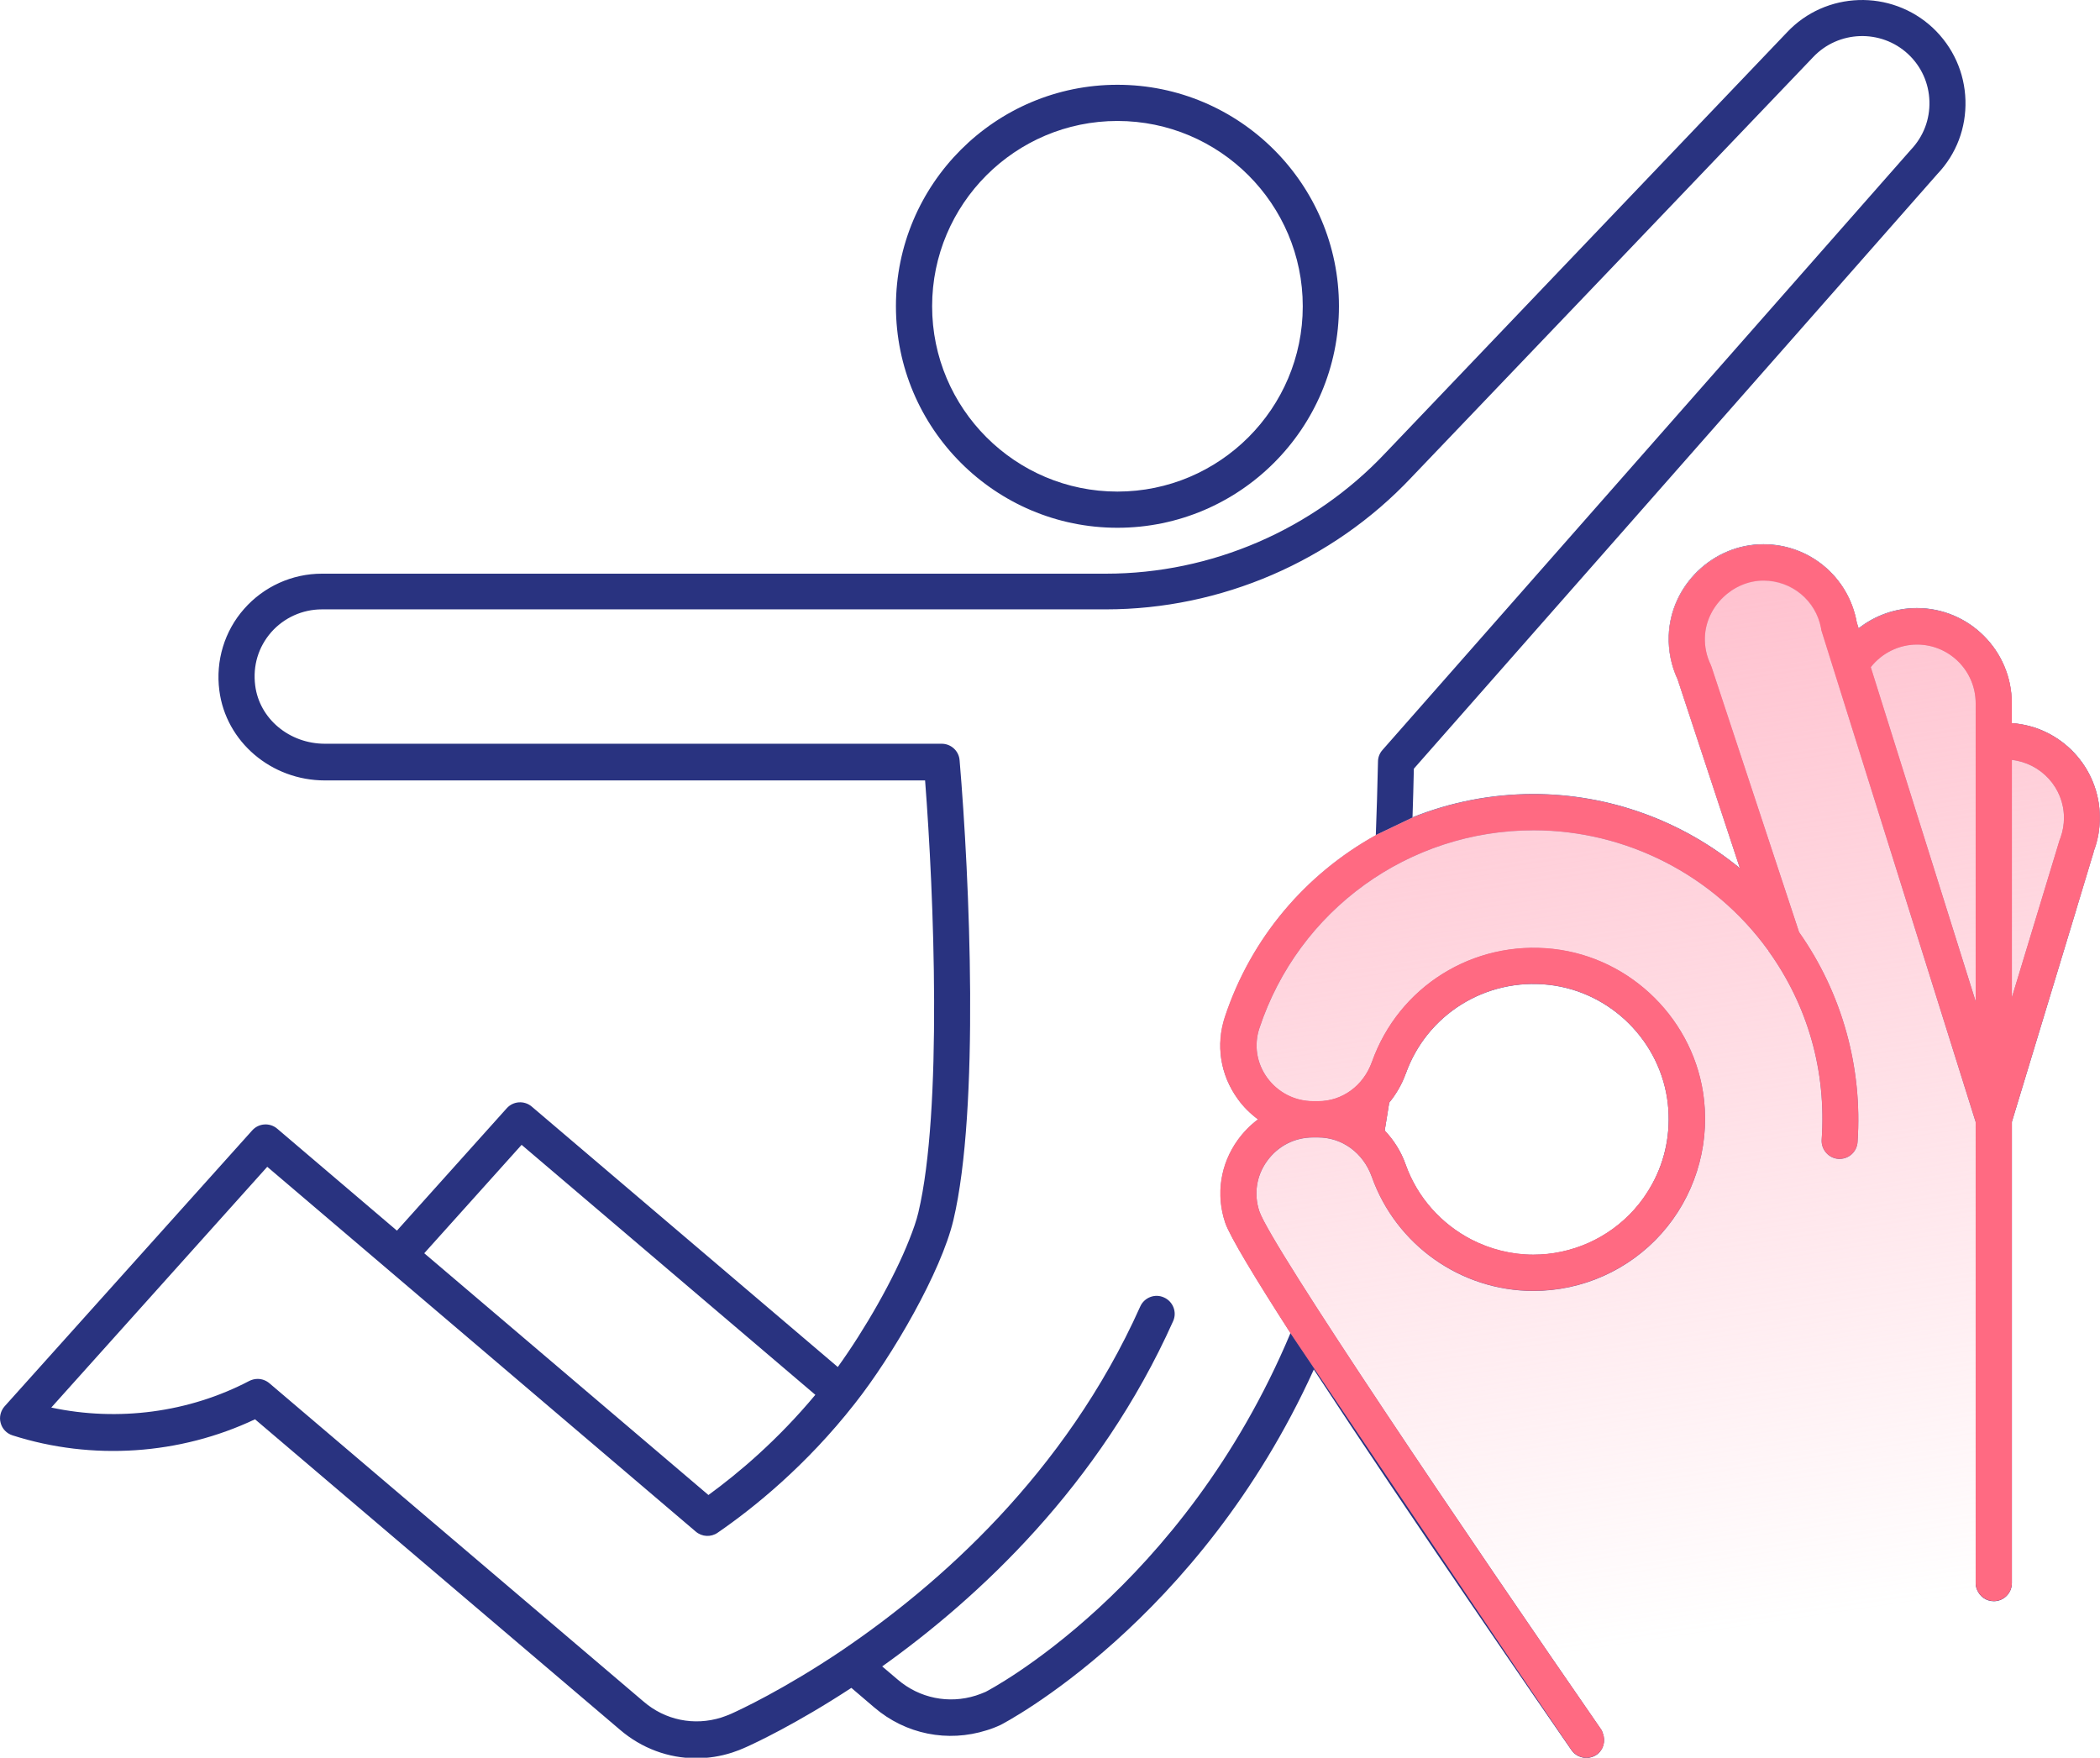 <svg xmlns="http://www.w3.org/2000/svg" xmlns:xlink="http://www.w3.org/1999/xlink" id="Ebene_2" viewBox="0 0 125.33 104.91"><defs><style>      .cls-1 {        fill: #293380;      }      .cls-2 {        fill: #ff6a82;      }      .cls-3 {        fill: url(#Unbenannter_Verlauf_10);      }    </style><linearGradient id="Unbenannter_Verlauf_10" data-name="Unbenannter Verlauf 10" x1="104.57" y1="97.11" x2="94.34" y2="28.01" gradientUnits="userSpaceOnUse"><stop offset="0" stop-color="#ffbac9" stop-opacity="0"></stop><stop offset="1" stop-color="#ffbac9"></stop></linearGradient></defs><g id="Ebene_1-2" data-name="Ebene_1"><g><path class="cls-1" d="M53.47,18.28c0-7.29,5.93-13.22,13.22-13.22s13.22,5.93,13.22,13.22-5.93,13.22-13.22,13.22-13.22-5.93-13.22-13.22ZM66.69,7.22c-6.1,0-11.06,4.96-11.06,11.06s4.96,11.06,11.06,11.06,11.06-4.96,11.06-11.06-4.96-11.06-11.06-11.06ZM123.92,54.27l-3.85,12.69v27.53c0,.59-.48,1.08-1.08,1.08-.46,0-.84-.29-1-.69-.05-.12-.08-.25-.08-.38v-27.53l-9.18-29.25c-.02-.08-.04-.16-.05-.23-.32-1.64-1.75-2.82-3.43-2.83h0c-1.84,0-3.44,1.55-3.5,3.38-.02.58.1,1.13.35,1.65.02.04.04.09.05.13l5.22,15.82c2.56,3.63,3.8,8.07,3.49,12.53-.04.57-.51,1-1.07,1-.03,0-.05,0-.07,0-.59-.04-1.04-.56-1-1.15.28-4.09-.82-7.99-3.19-11.28,0,0,0-.01,0-.02,0-.01-.02-.02-.03-.03-3.24-4.47-8.46-7.13-13.97-7.13-7.45,0-14.03,4.75-16.37,11.82-.33,1-.16,2.07.46,2.94.65.9,1.65,1.41,2.76,1.41h.29c1.44,0,2.7-.92,3.21-2.35,1.6-4.5,6.04-7.27,10.81-6.74,4.7.52,8.49,4.31,9.01,9.01.32,2.91-.61,5.82-2.55,7.99-1.94,2.17-4.72,3.41-7.63,3.41-4.33,0-8.2-2.74-9.65-6.81-.51-1.43-1.77-2.35-3.21-2.35h-.29c-1.1,0-2.1.51-2.75,1.41-.64.88-.8,1.98-.46,3,.69,2.06,12.58,19.62,20.4,30.93.05.07.07.15.1.23.17.45.04.98-.37,1.27-.19.13-.4.19-.61.19-.34,0-.68-.16-.89-.46-1.35-1.94-9.7-14.04-15.38-22.72-6.85,15.09-18.57,21.15-18.69,21.21-.28.13-.56.24-.83.32-2.33.74-4.84.24-6.71-1.36l-1.37-1.17c-3.33,2.18-5.8,3.32-6.29,3.54-.26.12-.54.23-.82.32-.71.23-1.43.34-2.15.34-1.65,0-3.26-.59-4.56-1.71l-21.77-18.52c-4.48,2.12-9.71,2.48-14.47.96-.35-.11-.62-.39-.71-.74-.1-.35,0-.73.24-1l14.77-16.46c.39-.44,1.06-.48,1.5-.1l7.14,6.08,6.55-7.3c.39-.44,1.06-.48,1.5-.1l18.26,15.54c1.6-2.22,3.34-5.24,4.27-7.61.23-.58.43-1.14.54-1.62,1.44-6.07.93-18.97.4-25.78H19.39c-3.2,0-5.91-2.31-6.3-5.37-.23-1.77.31-3.55,1.48-4.87,1.17-1.33,2.86-2.1,4.64-2.1h46.8c6.28,0,12.35-2.62,16.66-7.19L106.64,1.94c2.31-2.47,6.22-2.6,8.71-.28,1.21,1.14,1.9,2.67,1.95,4.32.05,1.65-.54,3.21-1.67,4.4l-31.25,35.5c-.02.99-.05,1.96-.08,2.9,2.25-.9,4.68-1.39,7.21-1.39,4.54,0,8.89,1.6,12.33,4.43l-3.72-11.28c-.38-.81-.56-1.7-.53-2.6.1-3.01,2.64-5.46,5.65-5.46h0c2.76,0,5.09,1.96,5.57,4.67l.11.35c.98-.77,2.2-1.21,3.48-1.21,3.12,0,5.66,2.54,5.66,5.66v1.21c2.94.2,5.26,2.65,5.26,5.64,0,.69-.12,1.37-.37,2.02,0,0,0,.02,0,.03l-1.03,3.41ZM114.41,38.47c-1.08,0-2.1.51-2.76,1.35l6.26,19.95v-17.8c0-1.93-1.57-3.5-3.5-3.5ZM123.18,48.82c0-1.8-1.36-3.26-3.11-3.46v14.18l2.85-9.4c.02-.05.04-.11.06-.15.13-.37.2-.76.2-1.16ZM82.11,49.84c.05-1.41.1-2.86.13-4.39,0-.25.1-.5.27-.69l31.53-35.82c.76-.8,1.14-1.82,1.11-2.89-.03-1.08-.48-2.08-1.27-2.82-1.62-1.51-4.17-1.42-5.68.19l-23.97,25.08c-4.71,5-11.36,7.87-18.23,7.87H19.21c-1.16,0-2.26.5-3.02,1.36-.77.88-1.11,2-.96,3.18.25,1.99,2.04,3.48,4.16,3.48h36.81c.56,0,1.03.43,1.07.99.6,7.07,1.2,20.81-.37,27.44-.73,3.08-3.62,8.09-5.89,10.96-2.89,3.69-6.04,6.23-8.18,7.7-.4.28-.94.25-1.31-.07l-25.57-21.77-12.89,14.37c3.99.85,8.21.3,11.82-1.59.16-.08.33-.12.5-.12.25,0,.5.09.7.26l22.32,18.99c1.29,1.12,3.03,1.47,4.65.96.19-.06.39-.14.58-.22.51-.23,3.13-1.44,6.64-3.8.01,0,.02-.02.04-.03,5.62-3.81,13.25-10.45,17.74-20.48.24-.54.88-.79,1.42-.54.54.24.79.88.54,1.42-4.4,9.83-11.65,16.53-17.36,20.6l.93.79c1.3,1.11,3.04,1.46,4.66.95.19-.06.39-.14.58-.22.12-.06,11.77-6.1,18.2-21.42-2.09-3.26-3.61-5.76-3.89-6.58-.57-1.69-.29-3.49.75-4.94.35-.48.75-.89,1.21-1.23-.46-.34-.88-.75-1.22-1.23-1.04-1.43-1.31-3.21-.76-4.88,1.57-4.75,4.85-8.55,9.01-10.85ZM31.13,68.33l-5.81,6.47,16.96,14.43c1.8-1.31,4.14-3.29,6.38-5.98l-17.53-14.92ZM83.89,64.09c-.23.64-.57,1.21-.98,1.72-.09.57-.18,1.12-.27,1.67.54.57.98,1.25,1.25,2.03.7,1.98,2.14,3.55,3.93,4.48,1.12.58,2.38.9,3.69.9,2.3,0,4.49-.98,6.02-2.69.42-.47.78-.98,1.07-1.52.79-1.44,1.12-3.09.94-4.79-.41-3.71-3.4-6.7-7.11-7.11-3.76-.42-7.28,1.77-8.54,5.32Z"></path><g><path class="cls-3" d="M120.07,94.49v-27.53l3.85-12.69,1.03-3.41s0-.02,0-.03c.25-.64.37-1.32.37-2.02,0-2.99-2.33-5.43-5.26-5.64v-1.21c0-3.12-2.54-5.66-5.66-5.66-1.28,0-2.5.44-3.48,1.21l-.11-.35c-.48-2.71-2.81-4.67-5.57-4.67h0c-3.01,0-5.55,2.45-5.65,5.46-.03.89.15,1.79.53,2.6l3.72,11.28c-3.44-2.83-7.8-4.43-12.33-4.43-2.53,0-4.96.49-7.21,1.39l-2.2,1.05c-4.16,2.31-7.44,6.11-9.01,10.85-.55,1.66-.27,3.44.76,4.88.34.48.76.89,1.22,1.23-.46.34-.86.75-1.21,1.23-1.04,1.45-1.32,3.25-.75,4.94.28.82,1.79,3.32,3.89,6.58,0,0,15.43,22.94,16.78,24.89.21.3.54.46.89.46M82.91,65.81c.41-.5.75-1.08.98-1.72,1.26-3.55,4.79-5.74,8.54-5.32,3.71.41,6.7,3.4,7.11,7.11.19,1.7-.14,3.35-.94,4.79-.3.54-.65,1.05-1.07,1.52-1.53,1.71-3.73,2.69-6.02,2.69-1.31,0-2.57-.33-3.69-.9-1.79-.92-3.22-2.5-3.93-4.48-.28-.78-.71-1.46-1.25-2.03.09-.55.18-1.1.27-1.67Z"></path><path class="cls-2" d="M120.07,43.18v-1.21c0-3.12-2.54-5.66-5.66-5.66-1.28,0-2.5.44-3.48,1.21l-.11-.35c-.48-2.71-2.81-4.67-5.57-4.67h0c-3.01,0-5.55,2.45-5.65,5.46-.03.89.15,1.79.53,2.6l3.72,11.28c-3.44-2.83-7.8-4.43-12.33-4.43-2.53,0-4.96.49-7.21,1.39l-2.2,1.05c-4.16,2.31-7.44,6.11-9.01,10.85-.55,1.66-.27,3.44.76,4.88.34.48.76.89,1.22,1.23-.46.34-.86.75-1.21,1.23-1.04,1.45-1.32,3.25-.75,4.94.28.82,1.79,3.32,3.89,6.58,0,0,15.43,22.94,16.78,24.89.21.3.54.46.89.46.21,0,.43-.06.61-.19.42-.29.55-.81.37-1.27-.03-.08-.05-.16-.1-.23-7.82-11.3-19.7-28.87-20.4-30.93-.34-1.02-.18-2.12.46-3,.64-.9,1.64-1.41,2.75-1.41h.29c1.44,0,2.7.92,3.21,2.35,1.45,4.07,5.32,6.81,9.65,6.81,2.91,0,5.69-1.24,7.63-3.41,1.94-2.17,2.87-5.08,2.55-7.99-.52-4.7-4.31-8.49-9.01-9.01-4.77-.53-9.21,2.25-10.81,6.74-.51,1.43-1.77,2.35-3.21,2.35h-.29c-1.1,0-2.11-.52-2.76-1.41-.63-.87-.79-1.94-.46-2.94,2.34-7.07,8.92-11.82,16.37-11.82,5.51,0,10.73,2.67,13.97,7.13,0,.01.02.02.03.03,0,0,0,.01,0,.02,2.37,3.3,3.48,7.2,3.19,11.28-.04.59.41,1.11,1,1.15.03,0,.05,0,.07,0,.56,0,1.03-.43,1.07-1,.31-4.47-.94-8.91-3.49-12.53l-5.22-15.82s-.03-.09-.05-.13c-.25-.52-.37-1.07-.35-1.65.06-1.83,1.67-3.38,3.5-3.38h0c1.68,0,3.12,1.18,3.43,2.83,0,.08.02.16.05.23l9.18,29.25v27.53c0,.14.03.26.08.38.16.4.54.69,1,.69.6,0,1.08-.48,1.08-1.08v-27.53l3.85-12.69,1.03-3.41s0-.02,0-.03c.25-.64.37-1.32.37-2.02,0-2.99-2.33-5.43-5.26-5.64ZM82.91,65.81c.41-.5.75-1.08.98-1.72,1.26-3.55,4.79-5.74,8.54-5.32,3.71.41,6.7,3.4,7.11,7.11.19,1.7-.14,3.35-.94,4.79-.3.54-.65,1.05-1.07,1.52-1.53,1.71-3.73,2.69-6.02,2.69-1.31,0-2.57-.33-3.69-.9-1.79-.92-3.22-2.5-3.93-4.48-.28-.78-.71-1.46-1.25-2.03.09-.55.18-1.1.27-1.67ZM117.91,59.77l-6.26-19.95c.66-.84,1.68-1.35,2.76-1.35,1.93,0,3.5,1.57,3.5,3.5v17.8ZM122.98,49.98s-.04.1-.06.15l-2.85,9.4v-14.18c1.74.2,3.11,1.67,3.11,3.46,0,.4-.07.79-.2,1.16Z"></path></g></g></g></svg>